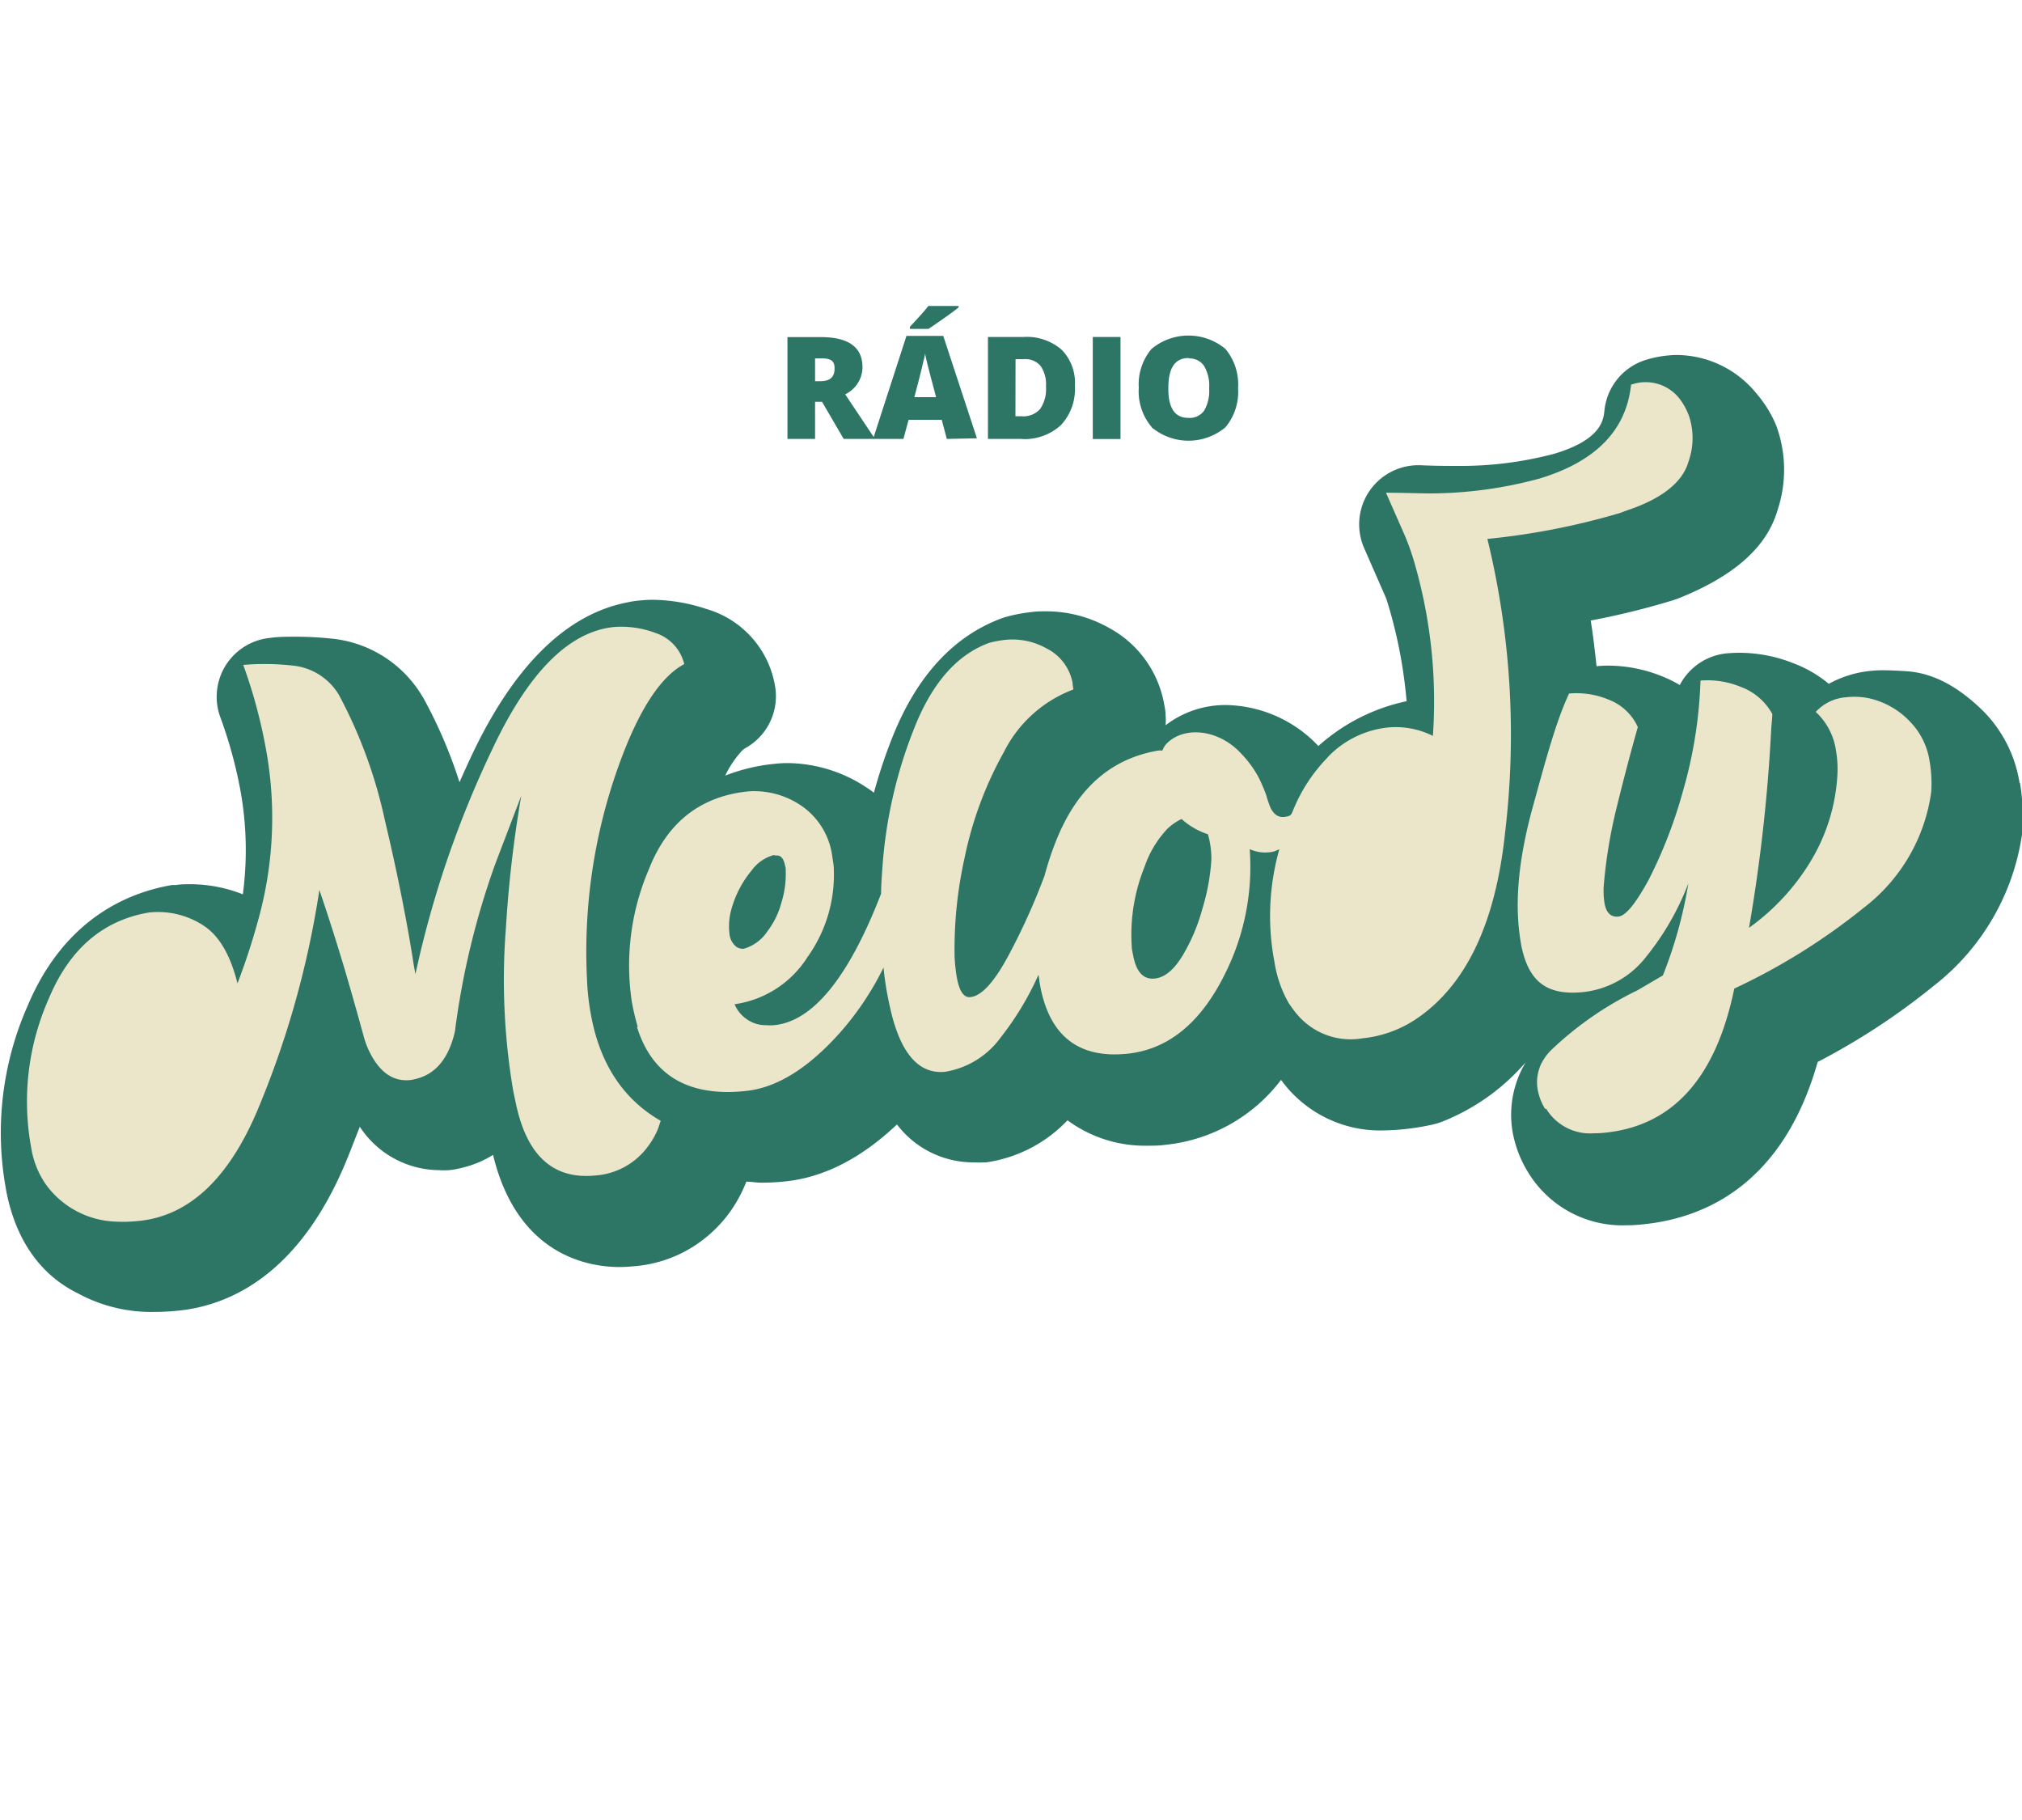 <svg xmlns="http://www.w3.org/2000/svg" viewBox="0 0 200 180"><defs><style>.cls-1{fill:none;}.cls-2{fill:#2d7666;}.cls-3{fill:#ebe5ca;}</style></defs><g id="Layer_2" data-name="Layer 2"><ellipse class="cls-1" cx="100" cy="90" rx="100" ry="90"/></g><g id="Layer_1" data-name="Layer 1"><path class="cls-2" d="M199.75,87.38a12.94,12.94,0,0,0-3.53-7c-2.57-2.54-5.1-3.86-7.74-4q-1.41-.09-2.22-.09a11,11,0,0,0-1.11.05,10.77,10.77,0,0,0-4.26,1.29,12.18,12.18,0,0,0-3.41-2,14.57,14.57,0,0,0-5.41-1.07q-.66,0-1.29.06a5.87,5.87,0,0,0-4.63,3.13,12.24,12.24,0,0,0-1.62-.81,14.38,14.38,0,0,0-5.45-1.11,11.27,11.27,0,0,0-1.16.06c-.17-1.52-.33-3-.58-4.52a75.82,75.82,0,0,0,8.13-2l.5-.17c5.59-2.23,8.82-5.11,9.87-8.81a12.63,12.63,0,0,0-.15-8.3,11.56,11.56,0,0,0-1.93-3.14,10.22,10.22,0,0,0-7.85-3.84,10.68,10.68,0,0,0-3.07.47,5.85,5.85,0,0,0-4.14,5c-.1.94-.29,2.89-4.94,4.29a36,36,0,0,1-9,1.21c-1.43,0-2.86,0-4.3-.07h-.17a5.85,5.85,0,0,0-5.35,8.22l2.19,5a47.15,47.15,0,0,1,2,10.12,18.88,18.88,0,0,0-7.58,3.48l-.31.24c-.33.27-.58.48-.84.71l-.4-.41a12.85,12.85,0,0,0-8.65-3.64,9.69,9.69,0,0,0-6.06,2,6,6,0,0,0,0-1c0-.39-.08-.77-.15-1.14a10.7,10.7,0,0,0-5.46-7.5,12.67,12.67,0,0,0-6.25-1.63c-.45,0-.9,0-1.37.07a15.61,15.61,0,0,0-2.51.47,4.26,4.26,0,0,0-.47.15c-4.76,1.76-8.4,5.71-10.8,11.74a50.86,50.86,0,0,0-1.84,5.51c-.23-.18-.46-.34-.69-.49a14.33,14.33,0,0,0-7.82-2.44,10.81,10.81,0,0,0-1.27.07,18.18,18.18,0,0,0-4.93,1.17,10,10,0,0,1,1.68-2.48,1.59,1.59,0,0,1,.37-.27,5.87,5.87,0,0,0,2.88-6.11,9.58,9.58,0,0,0-6.82-7.63,17.26,17.26,0,0,0-5.24-.9,11.76,11.76,0,0,0-1.2.06,8.92,8.92,0,0,0-1.36.2c-6.1,1.18-11.29,6.39-15.45,15.27-.39.84-.77,1.67-1.14,2.51a46.89,46.89,0,0,0-3.58-8.34l-.23-.37a11.78,11.78,0,0,0-8.84-5.49,34.62,34.62,0,0,0-3.56-.19c-.84,0-1.69,0-2.53.12a5.85,5.85,0,0,0-5.25,6.39,5.73,5.73,0,0,0,.32,1.42,44.36,44.36,0,0,1,2,7.27,33.13,33.13,0,0,1,.24,10.28,14.13,14.13,0,0,0-5.14-1c-.48,0-1,0-1.47.08l-.41,0c-4.56.79-10.73,3.5-14.29,12a31,31,0,0,0-2.2,17.63l.12.69c1.18,6,4.43,8.77,7.07,10.06a15.19,15.19,0,0,0,7.61,1.84,22.61,22.61,0,0,0,2.27-.12c4.94-.48,11.81-3.38,16.5-14.4.53-1.25,1-2.51,1.51-3.79a9.46,9.46,0,0,0,7.83,4.29,8.46,8.46,0,0,0,1,0,7.14,7.14,0,0,0,1-.17,10.37,10.37,0,0,0,3.35-1.34c2.41,10,9.51,11.09,12.5,11.09a14.6,14.6,0,0,0,1.46-.08,12.79,12.79,0,0,0,5.93-2,13.17,13.17,0,0,0,3.54-3.36,13.81,13.81,0,0,0,1.62-3c.5,0,1,.1,1.5.1a22.45,22.45,0,0,0,2.27-.12c3.84-.37,7.57-2.27,11.13-5.64a9.49,9.49,0,0,0,7.62,3.75,8.42,8.42,0,0,0,1,0l.2,0a13.8,13.8,0,0,0,8.05-4.16,12.9,12.9,0,0,0,7.93,2.51c.57,0,1.17,0,1.78-.09a16.43,16.43,0,0,0,11.41-6.42,1,1,0,0,0,.08.11,12.09,12.09,0,0,0,10.06,4.89h0a24.31,24.31,0,0,0,4.81-.57,6.41,6.41,0,0,0,1-.3,21.27,21.27,0,0,0,8.26-5.88,10.06,10.06,0,0,0-1.3,6.93,11.44,11.44,0,0,0,1.47,3.87,10.91,10.91,0,0,0,9.82,5.33,13.77,13.77,0,0,0,1.57-.09c6.12-.6,13.88-3.94,17.31-16.06a67.59,67.59,0,0,0,11.48-7.53,23.22,23.22,0,0,0,8.76-15.17,3.57,3.57,0,0,0,0-.47,19.4,19.4,0,0,0-.22-4.37" transform="translate(0 -10)"/><path class="cls-3" d="M11.42,130.82a8.92,8.92,0,0,1-6.82-3.59,8.71,8.71,0,0,1-1.49-3.58l-.1-.57a25.15,25.15,0,0,1,1.83-14.35q3.07-7.32,9.88-8.48a8.22,8.22,0,0,1,5.38,1.27c1.56,1,2.69,2.92,3.39,5.74a66.19,66.19,0,0,0,2.13-6.57A37.56,37.56,0,0,0,26.29,84a50.91,50.91,0,0,0-2.23-8.24,25.39,25.39,0,0,1,4.93.07,6,6,0,0,1,4.54,2.91,47.28,47.28,0,0,1,4.54,12.39q1.43,6,2.44,11.76c.14.84.28,1.66.4,2.46l.18,1a101.22,101.22,0,0,1,7.58-22.2c3.55-7.57,7.56-11.69,12.08-12.14a9.59,9.59,0,0,1,4.11.6,4.3,4.3,0,0,1,2.82,3.07q-3.87,2.05-7,11.54a54.51,54.51,0,0,0-2.62,19.6,23.94,23.94,0,0,0,.36,3.37h0c.86,4.94,3.18,8.5,6.93,10.66l-.25.75a7.71,7.71,0,0,1-1,1.77,7.06,7.06,0,0,1-5.25,2.89q-6.22.6-7.83-7.16c-.11-.51-.22-1-.31-1.53a65.64,65.64,0,0,1-.67-15.78A118.3,118.3,0,0,1,51.56,88.7L49,95.41A78,78,0,0,0,45,112c-.63,2.76-2,4.35-4.1,4.76a2.14,2.14,0,0,1-.35.06q-2.59.25-4.1-3a9.12,9.12,0,0,1-.53-1.52q-.77-2.82-1.83-6.45-1.21-4.05-2.5-7.83a91.68,91.68,0,0,1-6.15,21.85Q21.13,130,13.75,130.75a15.76,15.76,0,0,1-1.68.09ZM152.85,119.7a5.45,5.45,0,0,1-.75-1.91,4.24,4.24,0,0,1,.29-2.46,5.05,5.05,0,0,1,1.16-1.59,33.43,33.43,0,0,1,8.42-5.8l2.51-1.47A43.37,43.37,0,0,0,167,97.36a26.6,26.6,0,0,1-4.22,7.32,9.09,9.09,0,0,1-6.21,3.44c-3.45.34-5.23-.94-6-4.18a5.42,5.42,0,0,1-.14-.7c-.67-3.83-.24-8.25,1.17-13.39s2.34-8.55,3.6-11.26a8.28,8.28,0,0,1,4,.64A5.19,5.19,0,0,1,162,81.91q-1,3.51-2.08,7.9a48.66,48.66,0,0,0-1.28,7.68,7.75,7.75,0,0,0,.06,1.8c.17,1,.63,1.43,1.37,1.36s1.71-1.28,3-3.63a46.29,46.29,0,0,0,3.4-8.8,44.27,44.27,0,0,0,1.73-10.91,8.65,8.65,0,0,1,4,.63,5.89,5.89,0,0,1,3.1,2.67c0,.46-.07.94-.1,1.42A165.62,165.62,0,0,1,173,101.76a22.26,22.26,0,0,0,6.15-6.67,18.48,18.48,0,0,0,2.58-8.27,10.68,10.68,0,0,0-.13-2.59,6.44,6.44,0,0,0-2-3.82,4.51,4.51,0,0,1,3-1.45,7.18,7.18,0,0,1,2.4.13,8,8,0,0,1,4,2.36,7.14,7.14,0,0,1,1.87,3.89h0a12.82,12.82,0,0,1,.15,3,17.41,17.41,0,0,1-6.66,11.43,62.2,62.2,0,0,1-12.82,8q-2.72,13.27-12.84,14.26a8.58,8.58,0,0,1-1,.05,5.09,5.09,0,0,1-4.78-2.45Zm-89.77-8.14a23.65,23.65,0,0,1-.59-2.52A24.12,24.12,0,0,1,64.17,96q2.74-7,9.83-7.73a8.27,8.27,0,0,1,5.34,1.47,7.2,7.2,0,0,1,3,5.1c.05.28.09.55.12.82a14,14,0,0,1-2.59,9,10.22,10.22,0,0,1-7.21,4.66,3.31,3.31,0,0,0,1.16,1.45,3.22,3.22,0,0,0,2,.62,3.86,3.86,0,0,0,.76,0q5.75-.57,10.57-13c0-.83.07-1.68.13-2.56a45.75,45.75,0,0,1,3.16-13.84q2.64-6.66,7.37-8.4a10.34,10.34,0,0,1,1.55-.3,6.92,6.92,0,0,1,4.16.84,4.81,4.81,0,0,1,2.57,3.4c0,.22.06.44.08.66a12.67,12.67,0,0,0-6.88,6.2,36.44,36.44,0,0,0-3.87,10.4,41.61,41.61,0,0,0-1,9.82,17.24,17.24,0,0,0,.21,2c.25,1.42.71,2.1,1.37,2,1.09-.11,2.34-1.48,3.74-4.09a64,64,0,0,0,3.58-7.92,29.55,29.55,0,0,1,1.32-3.88q3.08-7.31,9.88-8.48a1.36,1.36,0,0,1,.45,0,2.09,2.09,0,0,1,.39-.66c1.67-1.77,5.09-1.52,7.36.9A10.59,10.59,0,0,1,124.55,87a17,17,0,0,1,.7,1.65,10.93,10.93,0,0,0,.41,1.22c.36.74.84,1,1.42.92s.61-.2.75-.47a16.19,16.19,0,0,1,3.47-5.39,3.47,3.47,0,0,1,.32-.34,9.62,9.62,0,0,1,5.55-2.63,8.25,8.25,0,0,1,4.56.82,49.18,49.18,0,0,0-1.79-17,23.55,23.55,0,0,0-1.09-3.05l-1.76-4c1.49,0,3,.06,4.44.07a41.65,41.65,0,0,0,10.71-1.46q8.38-2.52,9.09-9.29a4.25,4.25,0,0,1,4.82,1.41,6.51,6.51,0,0,1,.92,1.7,6.94,6.94,0,0,1-.06,4.5c-.49,1.74-2.17,3.5-6,4.79-.3.1-.59.23-.89.32h0a70.61,70.61,0,0,1-13,2.53,81.7,81.7,0,0,1,1.75,29.06q-1.41,13.41-8.75,18.39a11.59,11.59,0,0,1-5.36,1.94,6.91,6.91,0,0,1-6.34-2.23,7.79,7.79,0,0,1-.51-.63c-.17-.23-.37-.51-.44-.62a11.8,11.8,0,0,1-1.4-4l-.1-.57A24.19,24.19,0,0,1,126.54,94c-.2.06-.36.17-.57.22a3.69,3.69,0,0,1-2.36-.24,23.62,23.62,0,0,1-2.48,12.41q-3.6,7.23-9.68,7.83-7.1.7-8.54-6.59l-.1-.57c0-.22-.06-.44-.09-.66A29.26,29.26,0,0,1,99,112.58,8.48,8.48,0,0,1,93.49,116c-2.47.25-4.23-1.6-5.26-5.55-.2-.8-.38-1.62-.53-2.48s-.23-1.49-.31-2.28A28.87,28.87,0,0,1,83.2,112q-4.8,5.44-9.45,5.9A16.91,16.91,0,0,1,72,118q-7,0-9-6.45ZM115.44,92a10.28,10.28,0,0,0-2.23,3.73,17.92,17.92,0,0,0-1.27,7.83c0,.3.07.57.12.82.3,1.71,1,2.51,2.14,2.4,1-.1,1.87-.83,2.73-2.2a18.38,18.38,0,0,0,2-4.7,21.13,21.13,0,0,0,.89-4.86h0a8.89,8.89,0,0,0-.34-2.51A7.26,7.26,0,0,1,116.87,91a5.26,5.26,0,0,0-1.43,1ZM76.6,94.55a4,4,0,0,0-2.24,1.52,10.34,10.34,0,0,0-2.09,4.14,6.27,6.27,0,0,0-.11,2.2,1.83,1.83,0,0,0,.69,1.24,1.14,1.14,0,0,0,.72.18,4.18,4.18,0,0,0,2.32-1.7,8.08,8.08,0,0,0,1.39-2.82,9.6,9.6,0,0,0,.44-3.15c0-.2,0-.38-.07-.55-.11-.61-.37-1-.78-1H76.6Z" transform="translate(0 -10)"/><path class="cls-2" d="M113.91,52.23a5.43,5.43,0,0,1-1.27-3.88,5.41,5.41,0,0,1,1.26-3.84,5.71,5.71,0,0,1,7.31,0,5.47,5.47,0,0,1,1.25,3.88,5.45,5.45,0,0,1-1.25,3.87,5.69,5.69,0,0,1-7.3,0Zm3.65-6.82c-1.36,0-2,1-2,3s.67,2.92,2,2.92a1.76,1.76,0,0,0,1.54-.71,3.88,3.88,0,0,0,.5-2.21,3.85,3.85,0,0,0-.51-2.23,1.72,1.72,0,0,0-1.41-.73Zm-16.58,8H97.72V43.33h3.49A5.25,5.25,0,0,1,105,44.58a4.66,4.66,0,0,1,1.32,3.58h0a5.21,5.21,0,0,1-1.39,3.89,5.33,5.33,0,0,1-3.58,1.38Zm-.54-2.24h.61a2.21,2.21,0,0,0,1.83-.72,3.47,3.47,0,0,0,.58-2.21h0a3.21,3.21,0,0,0-.54-2.06,2,2,0,0,0-1.67-.66h-.8Zm-6.79,2.24-.5-1.89H89.87l-.51,1.89H83.45l-2.14-3.67h-.69v3.67H77.89V43.34h3.3q4.13,0,4.12,3A3,3,0,0,1,83.6,49l2.82,4.22,3.24-10H93.3l3.33,10.13Zm-2.4-7.31q-.18.81-.81,3.18h2.15l-.44-1.66c-.1-.37-.22-.84-.37-1.43s-.24-1-.28-1.25c0,.23-.13.62-.25,1.15ZM80.62,47.7h.5c1,0,1.43-.42,1.43-1.26s-.46-1-1.4-1h-.53Zm27.47,5.72V43.33h2.74V53.42ZM90,42.53v-.21c.71-.76,1.15-1.25,1.34-1.47s.35-.41.48-.59h3v.14c-.37.3-.88.68-1.53,1.13s-1.13.79-1.46,1Z" transform="translate(0 -10)"/></g></svg>